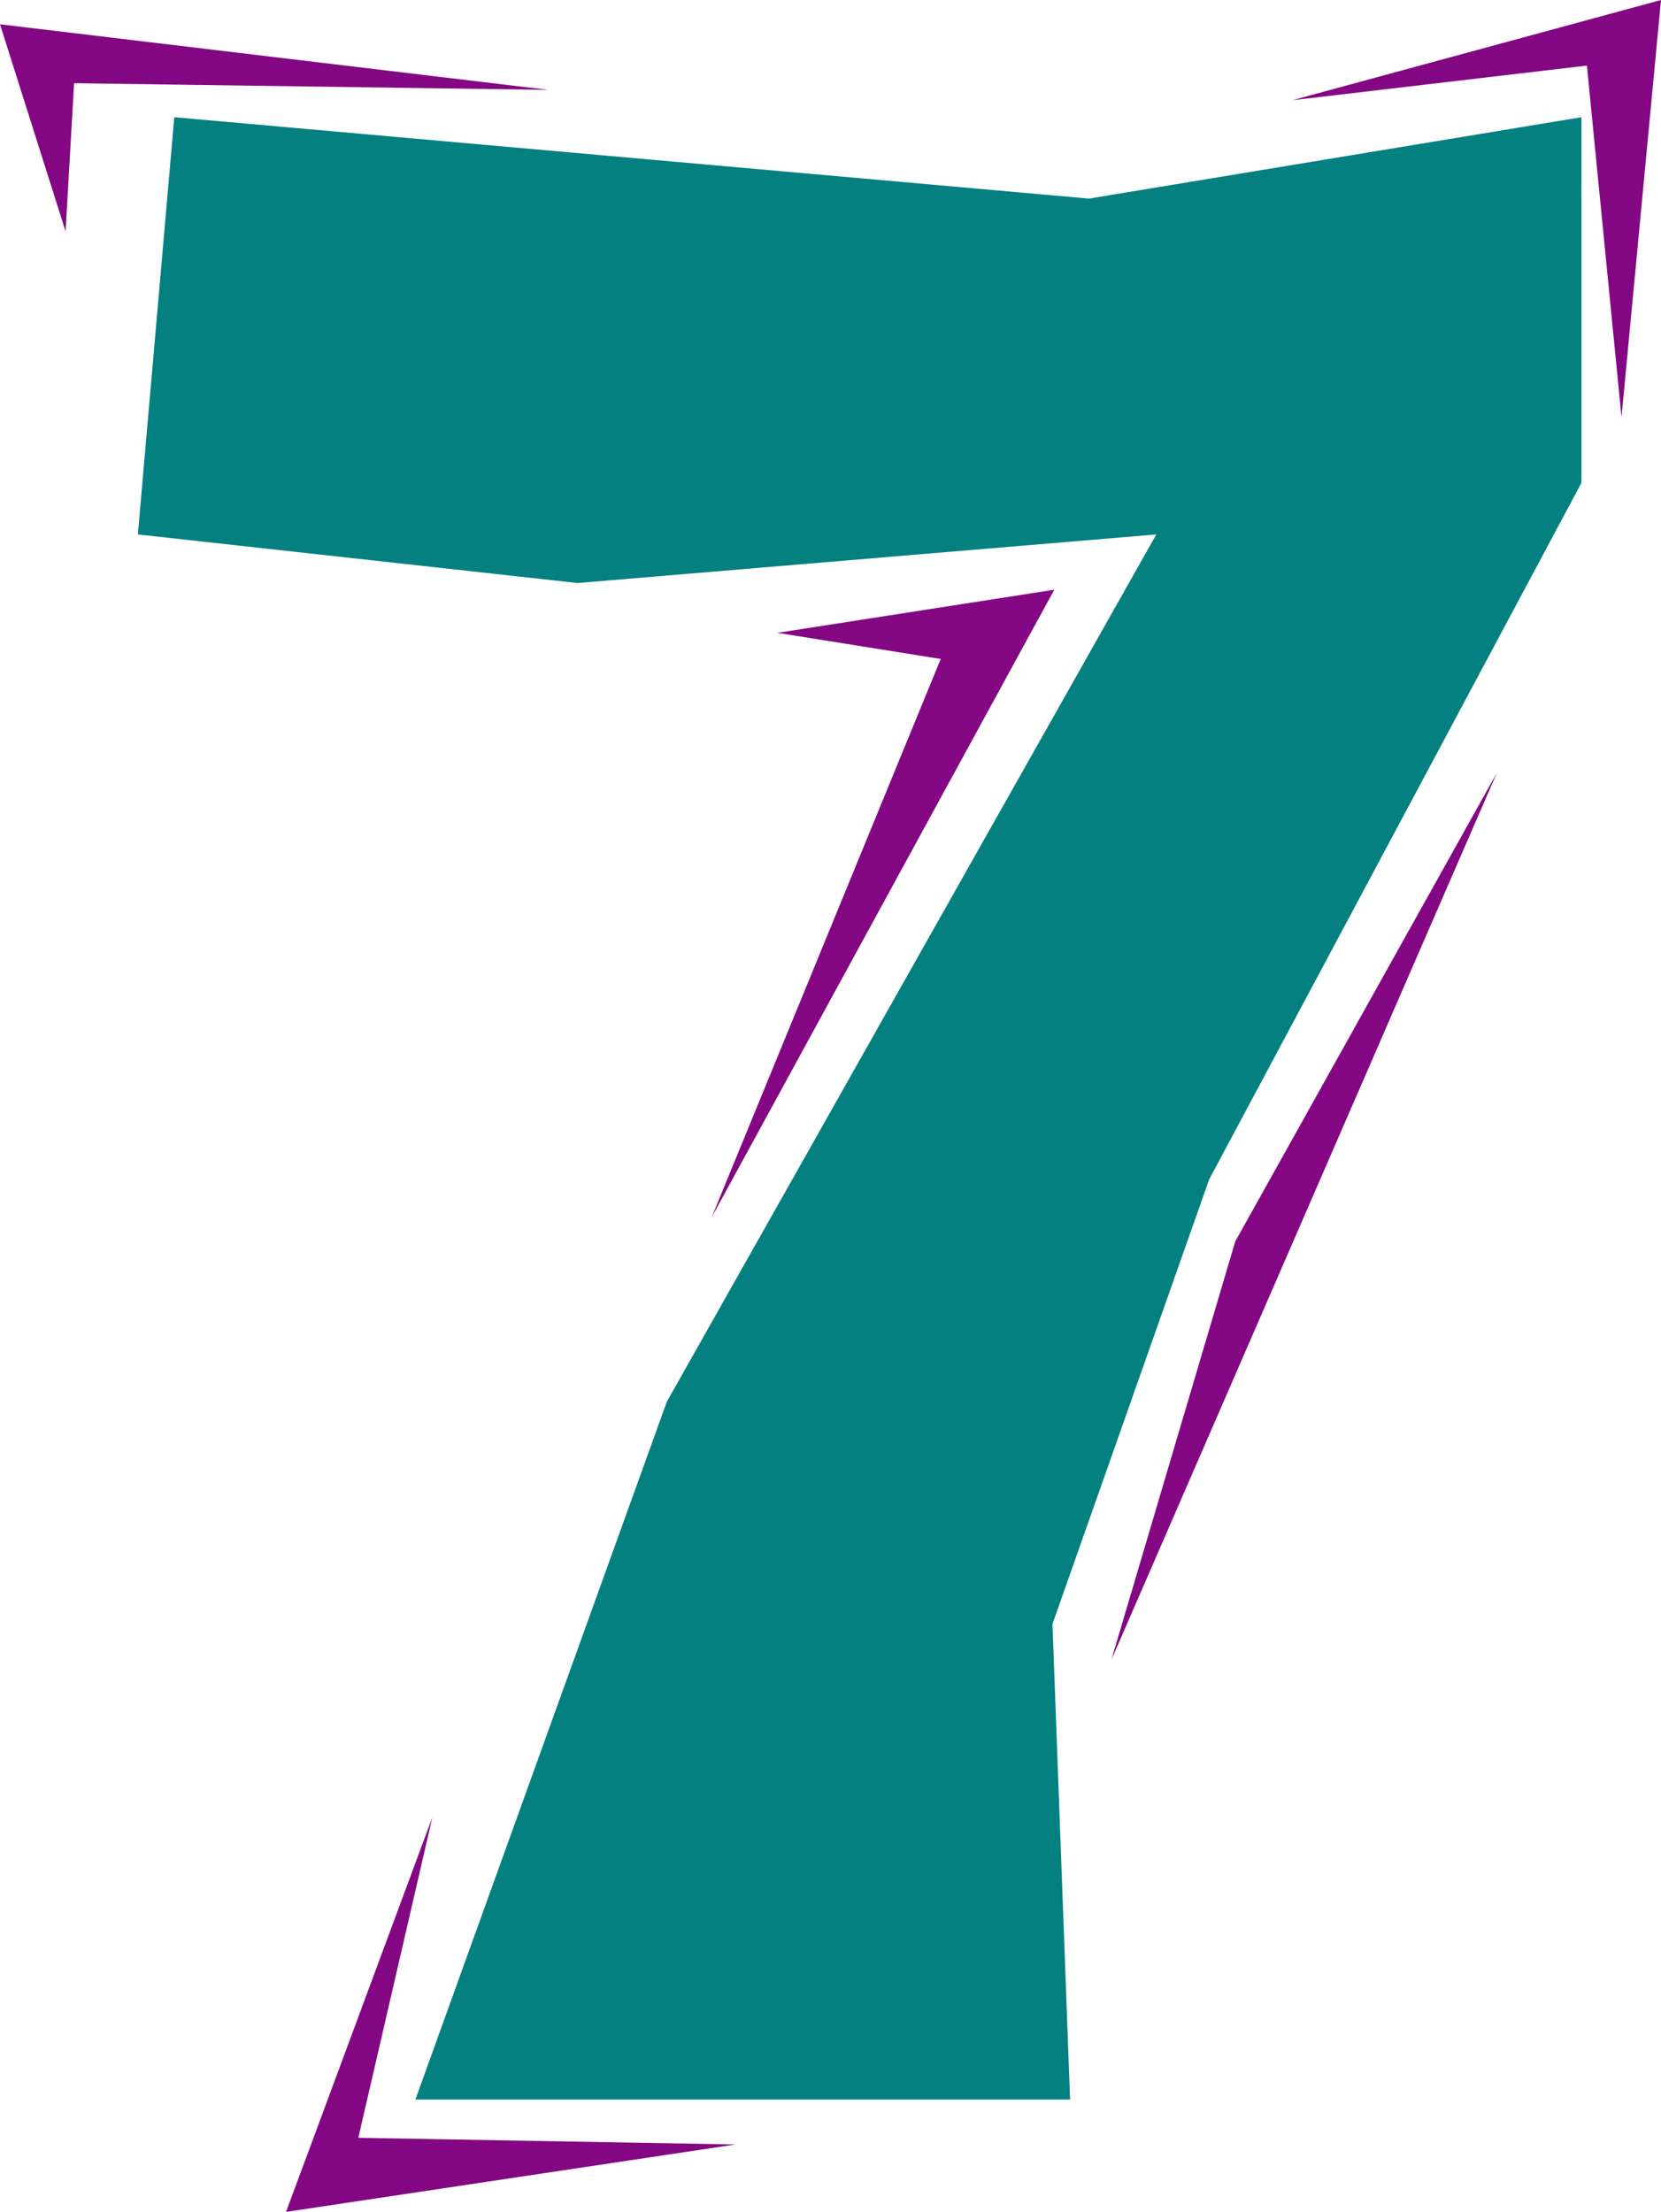 <?xml version="1.0" encoding="UTF-8" standalone="no"?>
<svg
   version="1.0"
   width="116.941mm"
   height="155.711mm"
   id="svg6"
   sodipodi:docname="Chiseled 7.wmf"
   xmlns:inkscape="http://www.inkscape.org/namespaces/inkscape"
   xmlns:sodipodi="http://sodipodi.sourceforge.net/DTD/sodipodi-0.dtd"
   xmlns="http://www.w3.org/2000/svg"
   xmlns:svg="http://www.w3.org/2000/svg">
  <sodipodi:namedview
     id="namedview6"
     pagecolor="#ffffff"
     bordercolor="#000000"
     borderopacity="0.25"
     inkscape:showpageshadow="2"
     inkscape:pageopacity="0.0"
     inkscape:pagecheckerboard="0"
     inkscape:deskcolor="#d1d1d1"
     inkscape:document-units="mm" />
  <defs
     id="defs1">
    <pattern
       id="WMFhbasepattern"
       patternUnits="userSpaceOnUse"
       width="6"
       height="6"
       x="0"
       y="0" />
  </defs>
  <path
     style="fill:#048080;fill-opacity:1;fill-rule:evenodd;stroke:none"
     d="M 110.535,558.62 177.438,372.952 307.689,142.2 153.683,155.127 36.684,142.2 46.38,31.187 289.752,52.84 420.81,31.187 v 97.278 l -99.062,185.345 -41.693,118.285 4.686,126.526 z"
     id="path1" />
  <path
     style="fill:#830783;fill-opacity:1;fill-rule:evenodd;stroke:none"
     d="M 398.348,205.544 295.731,441.629 328.698,330.292 Z"
     id="path2" />
  <path
     style="fill:#830783;fill-opacity:1;fill-rule:evenodd;stroke:none"
     d="M 343.888,26.663 422.265,17.452 431.476,111.013 441.98,0 Z"
     id="path3" />
  <path
     style="fill:#830783;fill-opacity:1;fill-rule:evenodd;stroke:none"
     d="m 206.85,168.378 43.471,6.948 L 189.397,323.829 280.54,156.905 Z"
     id="path4" />
  <path
     style="fill:#830783;fill-opacity:1;fill-rule:evenodd;stroke:none"
     d="M 17.453,61.566 19.715,22.138 145.926,23.915 0,6.464 Z"
     id="path5" />
  <path
     style="fill:#830783;fill-opacity:1;fill-rule:evenodd;stroke:none"
     d="M 76.114,588.515 195.699,570.578 95.345,568.801 115.06,483.481 Z"
     id="path6" />
</svg>
